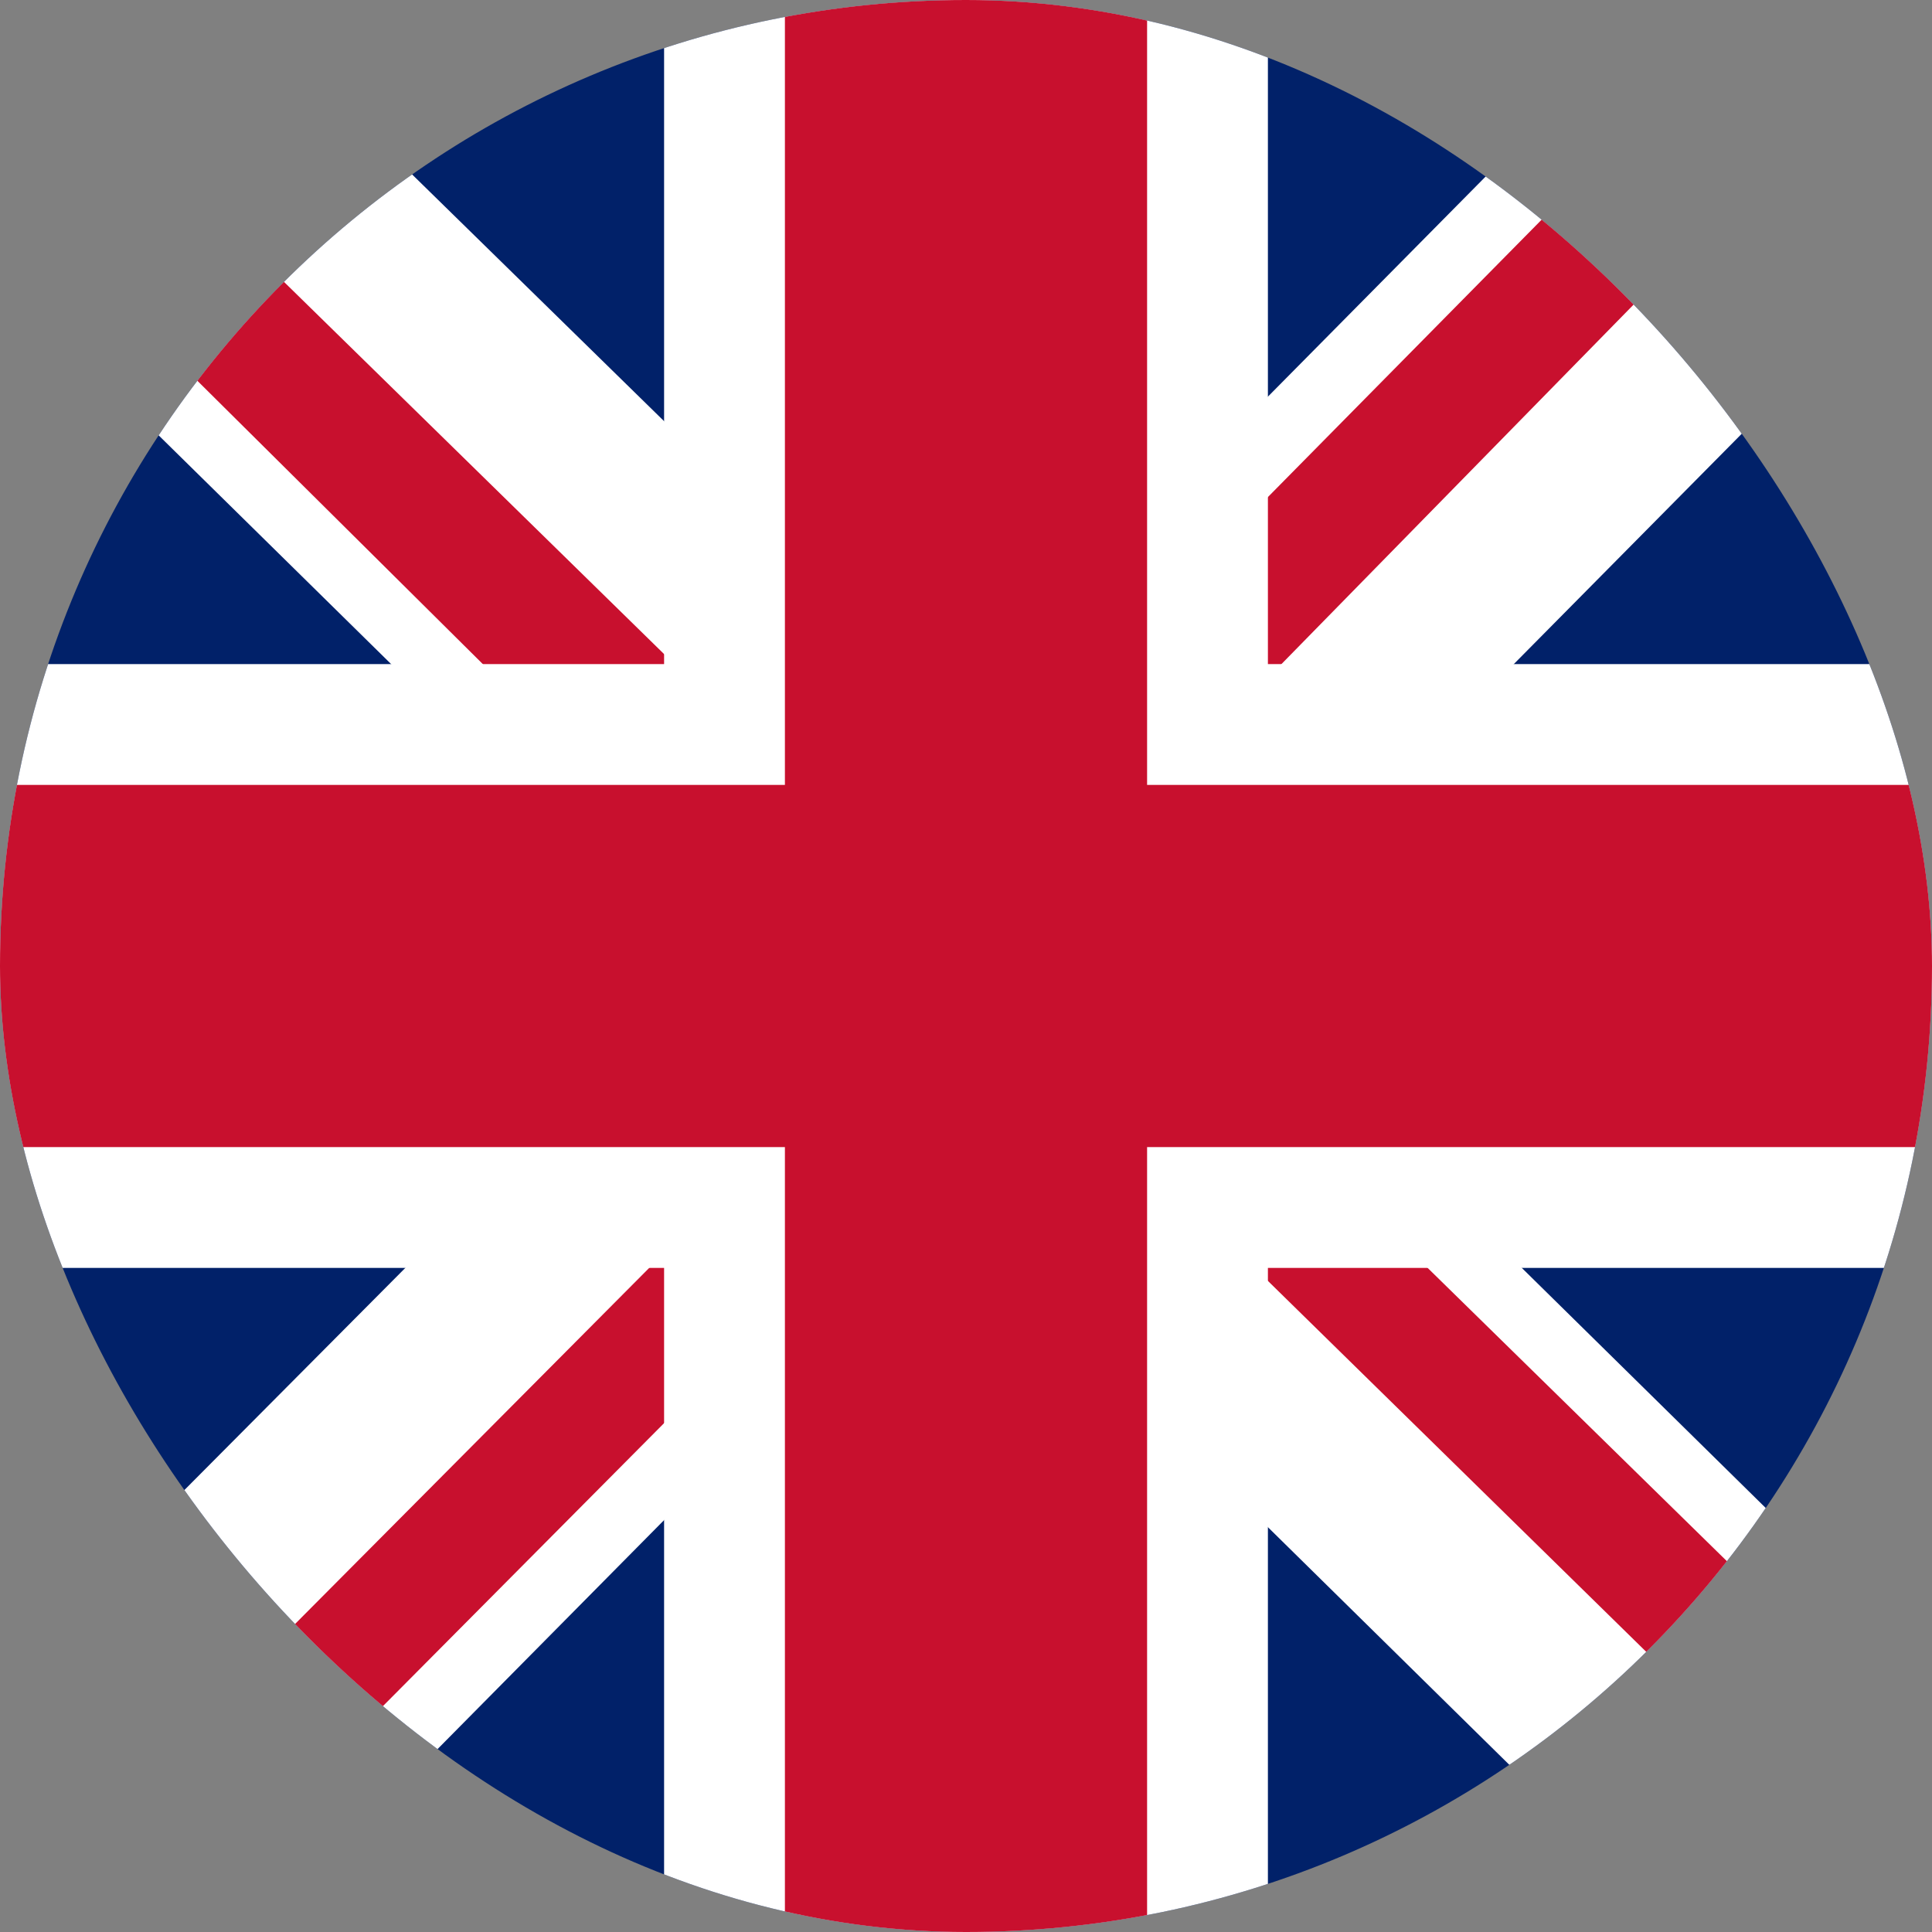 <svg width="30" height="30" viewBox="0 0 30 30" fill="none" xmlns="http://www.w3.org/2000/svg">
<rect x="0" y="0" width="30" height="30" fill="#808080" stroke="none"/>
<g clip-path="url(#clip0_6546_9286)">
<path d="M0 0H30V30H0V0Z" fill="#012169"/>
<path d="M30 0V3.75L18.867 15L30 25.957V30H26.074L14.883 18.984L3.984 30H0V26.016L10.898 15.059L0 4.336V0H3.633L14.883 11.016L25.781 0H30Z" fill="white"/>
<path d="M10.781 18.984L11.426 20.977L2.461 30H0V29.824L10.781 18.984ZM18.047 18.281L21.211 18.75L30 27.363V30L18.047 18.281ZM30 0L18.75 11.484L18.516 8.906L27.305 0H30ZM0 0.059L11.309 11.133L7.852 10.664L0 2.871V0.059Z" fill="#C8102E"/>
<path d="M10.312 0V30H19.688V0H10.312ZM0 10.312V19.688H30V10.312H0Z" fill="white"/>
<path d="M0 12.188V17.812H30V12.188H0ZM12.188 0V30H17.812V0H12.188Z" fill="#C8102E"/>
</g>
<defs>
<clipPath id="clip0_6546_9286">
<rect width="30" height="30" rx="15" fill="white"/>
</clipPath>
</defs>
</svg>
